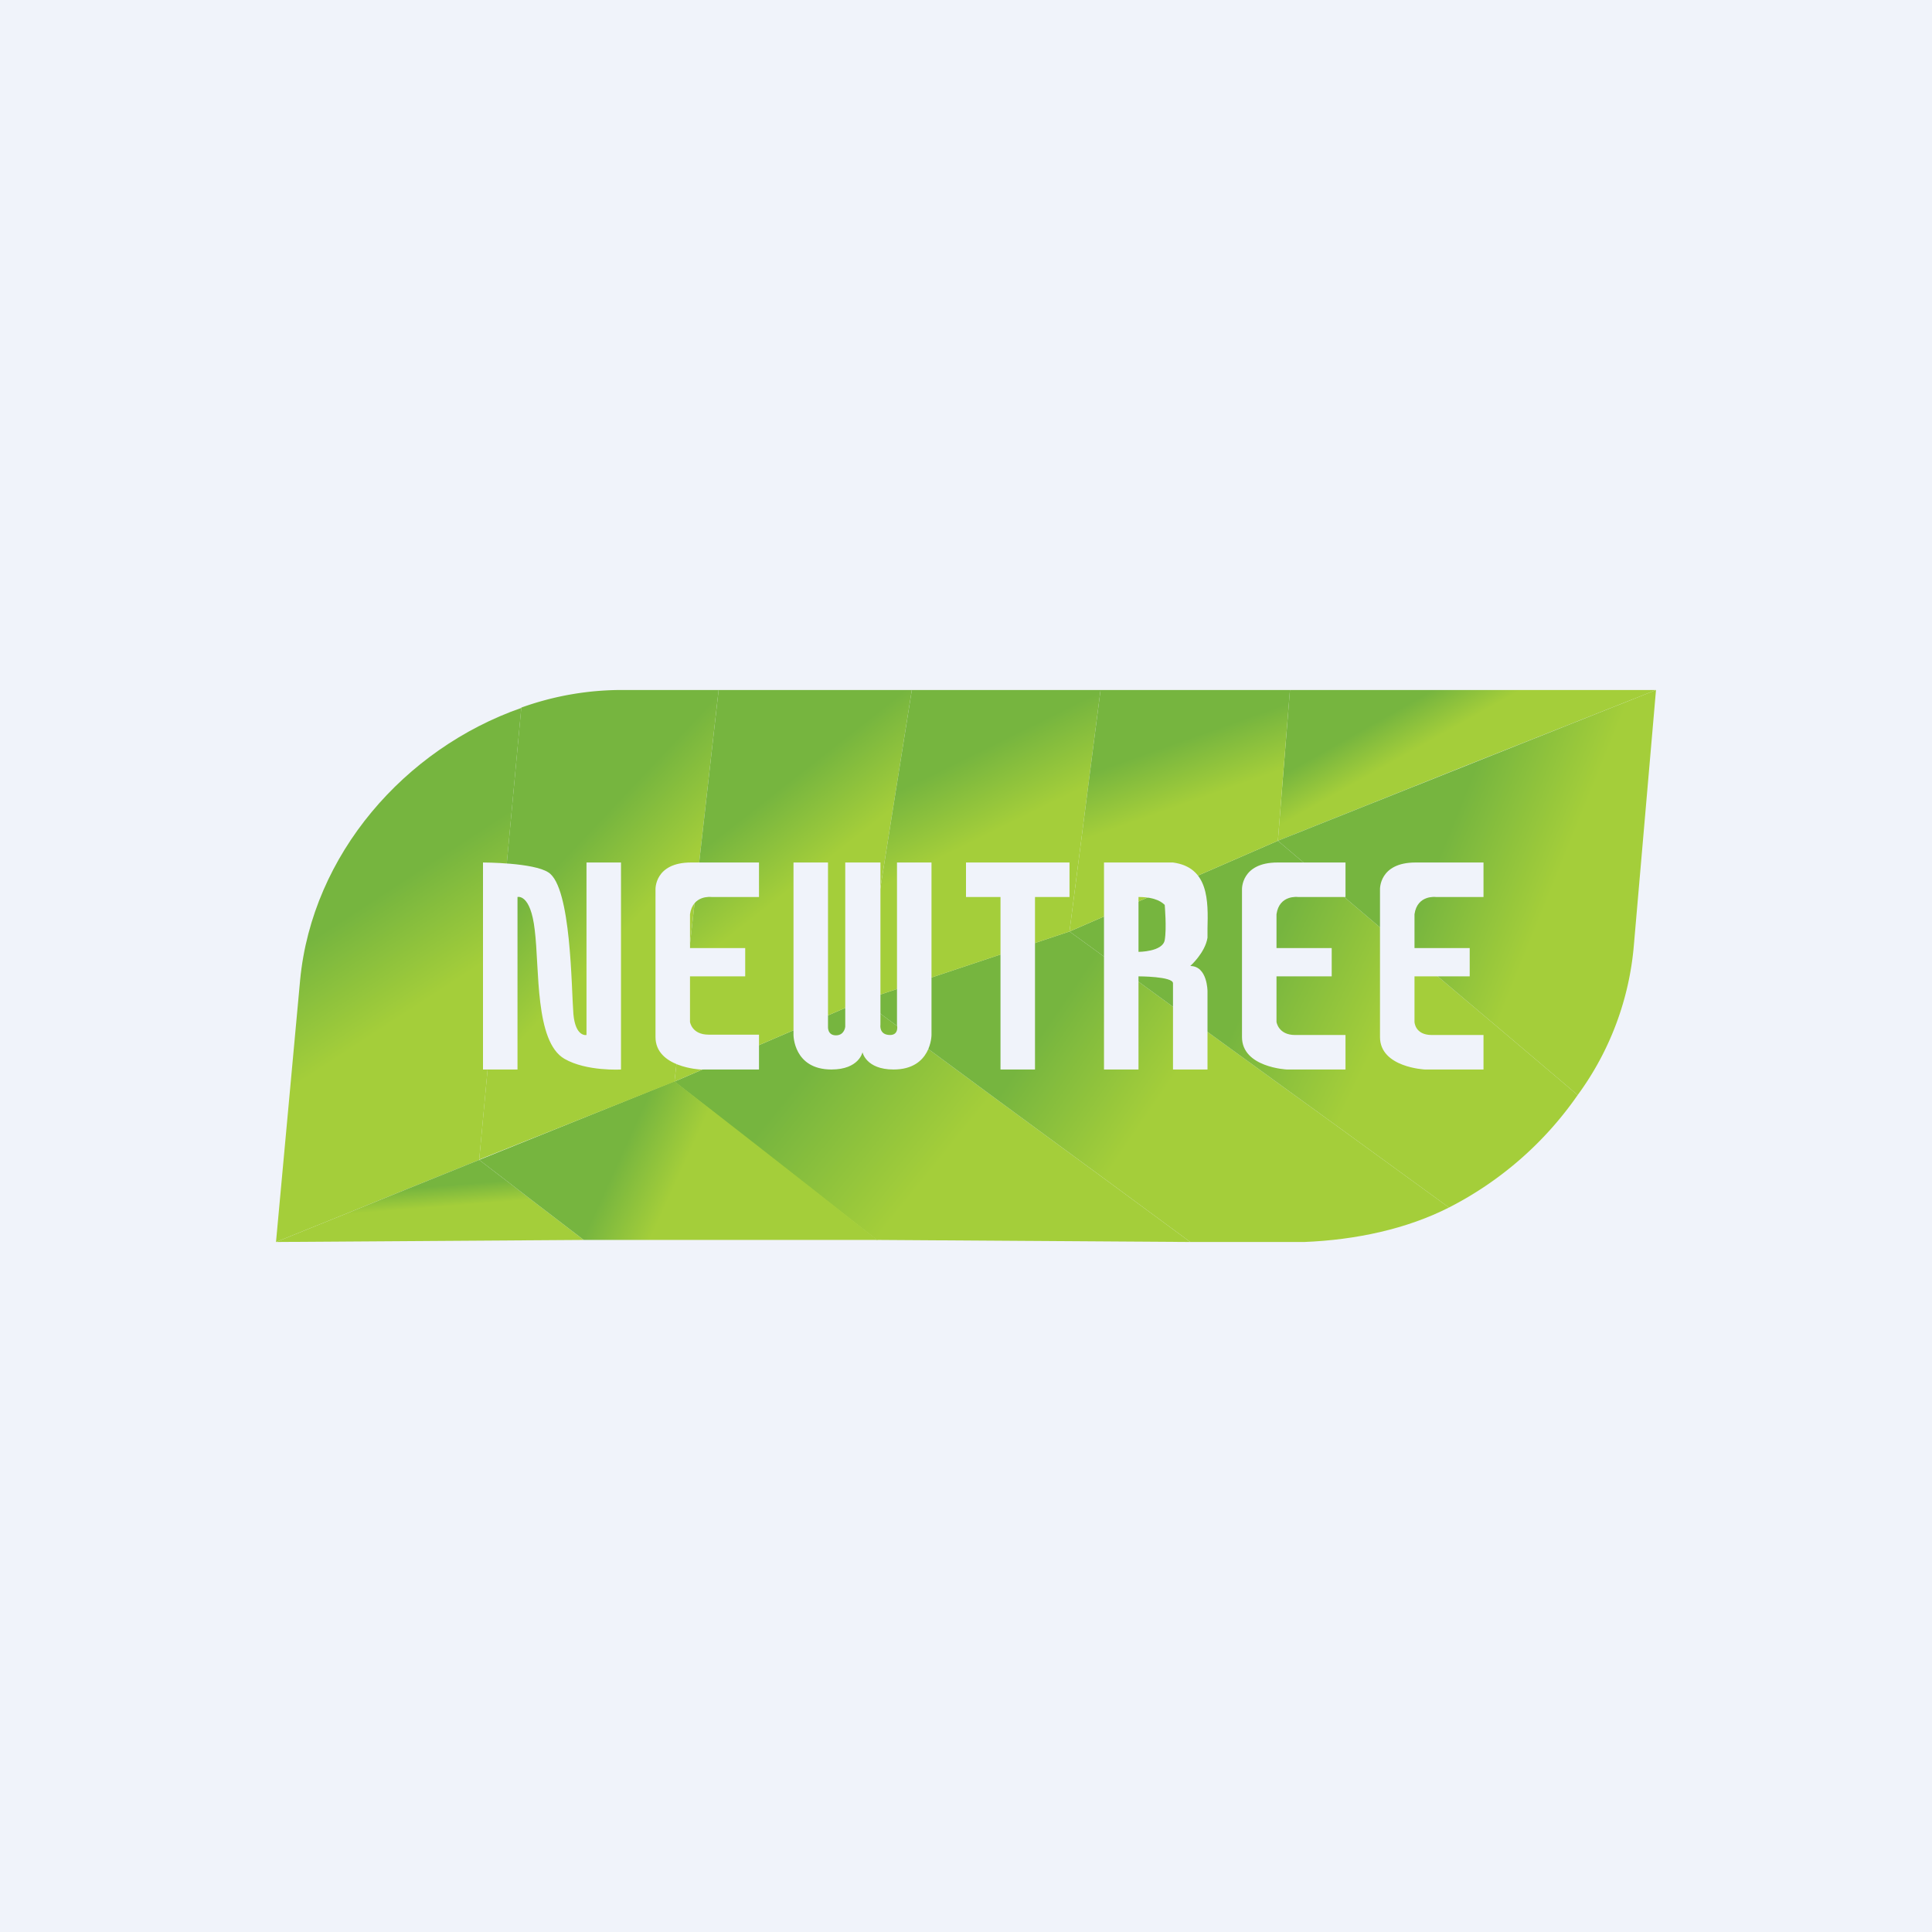 <!-- by TradingView --><svg width="56" height="56" viewBox="0 0 56 56" xmlns="http://www.w3.org/2000/svg"><path fill="#F0F3FA" d="M0 0h56v56H0z"/><path d="M48 20H37.39l-.35 4.37 5.48-2.19L48 20Z" fill="url(#ad323v3wo)"/><path d="m25.43 35.94 9.07.06-9.5-7-5.45 2.35 5.88 4.6Z" fill="url(#bd323v3wo)"/><path d="m13.89 33.62 1.22-13.1c-3.38 1.18-6.06 4.25-6.41 7.88L8 36l5.89-2.38Z" fill="url(#cd323v3wo)"/><path d="m16.92 35.94-3.03-2.32L8 36l8.92-.06Z" fill="url(#dd323v3wo)"/><path d="M25.43 35.94a731.3 731.3 0 0 0-5.88-4.6l-5.66 2.28 3.03 2.32h8.51Z" fill="url(#ed323v3wo)"/><path d="M19.55 31.35 20.83 20h-2.74a8.6 8.6 0 0 0-2.98.51l-1.22 13.1 5.66-2.26Z" fill="url(#fd323v3wo)"/><path d="m25 29 1.43-9h-5.6l-1.28 11.35L25 29Z" fill="url(#gd323v3wo)"/><path d="m42 35-11-8-6 2 9.5 7h3.3c1.51-.06 2.98-.38 4.2-1Z" fill="url(#hd323v3wo)"/><path d="m31 27 .9-7h-5.47L25 29l6-2Z" fill="url(#id323v3wo)"/><path d="m37.04 24.37 8.69 7.37A10.16 10.16 0 0 1 42 35l-11-8 6.04-2.63Z" fill="url(#jd323v3wo)"/><path d="m37.39 20-.35 4.37L31 27l.9-7h5.49Z" fill="url(#kd323v3wo)"/><path d="m37.04 24.37 8.69 7.37a8.55 8.55 0 0 0 1.63-4.36L48 20l-10.96 4.37Z" fill="url(#ld323v3wo)"/><path d="M14 25v6h1v-5s.38-.11.5.96c.14 1.12 0 3.23.86 3.73C17 31.06 18 31 18 31v-6h-1v5s-.32.07-.38-.61c-.06-.75-.06-3.67-.72-4.1C15.47 25 14 25 14 25ZM22 25v1h-1.38s-.54-.07-.62.5v.98h1.6v.82H20v1.32s.05.37.54.37H22V31h-1.7s-1.3-.06-1.3-.94v-4.28s-.03-.78 1.03-.78H22ZM39 25v1h-1.38s-.54-.07-.62.5v.98h1.6v.82H37v1.32s.05.38.54.38H39v1h-1.7s-1.3-.06-1.3-.94v-4.28s-.03-.78 1.03-.78H39ZM43 25v1h-1.38s-.54-.07-.62.5v.98h1.6v.82H41v1.32s.01.38.5.38H43v1h-1.7s-1.3-.06-1.3-.94v-4.28s-.03-.78 1.03-.78H43ZM23 25v5s0 1 1.1 1c.8 0 .9-.5.9-.5s.1.5.9.5c1.1 0 1.1-1 1.1-1v-5h-1v4.7s.07.3-.2.3c-.33 0-.28-.3-.28-.3V25H24.5v4.76s-.02.25-.27.25-.23-.25-.23-.25V25h-1ZM28 25h3v1h-1v5h-1v-5h-1v-1Z" fill="#F0F3FA"/><path fill-rule="evenodd" d="M32 31v-6h2c1.04.14 1.02 1.12 1 1.92v.26c-.07.44-.5.82-.5.82.5 0 .5.73.5.73V31h-1v-2.5c0-.2-1-.2-1-.2V31h-1Zm1-3.41V26c.52 0 .7.17.76.23 0 0 .06.68 0 1.02-.06.34-.76.34-.76.34Z" fill="#F0F3FA"/><defs><linearGradient id="ad323v3wo" x1="37" y1="21.5" x2="39.36" y2="25.7" gradientUnits="userSpaceOnUse"><stop offset=".19" stop-color="#76B53F"/><stop offset=".45" stop-color="#A4CE3A"/></linearGradient><linearGradient id="bd323v3wo" x1="18.5" y1="34.5" x2="23.79" y2="38.78" gradientUnits="userSpaceOnUse"><stop offset=".24" stop-color="#76B53F"/><stop offset=".92" stop-color="#A4CE3A"/></linearGradient><linearGradient id="cd323v3wo" x1="9" y1="22.5" x2="16.5" y2="34" gradientUnits="userSpaceOnUse"><stop offset=".29" stop-color="#76B53F"/><stop offset=".53" stop-color="#A4CE3A"/></linearGradient><linearGradient id="dd323v3wo" x1="9.25" y1="33.92" x2="9.45" y2="36.43" gradientUnits="userSpaceOnUse"><stop offset=".29" stop-color="#76B53F"/><stop offset=".53" stop-color="#A4CE3A"/></linearGradient><linearGradient id="ed323v3wo" x1="16" y1="36" x2="19.32" y2="37.52" gradientUnits="userSpaceOnUse"><stop offset=".21" stop-color="#76B53F"/><stop offset=".7" stop-color="#A4CE3A"/></linearGradient><linearGradient id="fd323v3wo" x1="15" y1="21.5" x2="23.26" y2="29.29" gradientUnits="userSpaceOnUse"><stop offset=".29" stop-color="#76B53F"/><stop offset=".53" stop-color="#A4CE3A"/></linearGradient><linearGradient id="gd323v3wo" x1="20" y1="22" x2="26.4" y2="30.15" gradientUnits="userSpaceOnUse"><stop offset=".22" stop-color="#76B53F"/><stop offset=".46" stop-color="#A4CE3A"/></linearGradient><linearGradient id="hd323v3wo" x1="23.5" y1="33.5" x2="33.56" y2="40.34" gradientUnits="userSpaceOnUse"><stop offset=".29" stop-color="#76B53F"/><stop offset=".61" stop-color="#A4CE3A"/></linearGradient><linearGradient id="id323v3wo" x1="26" y1="20.5" x2="30.04" y2="28.7" gradientUnits="userSpaceOnUse"><stop offset=".24" stop-color="#76B53F"/><stop offset=".49" stop-color="#A4CE3A"/></linearGradient><linearGradient id="jd323v3wo" x1="31" y1="31" x2="42.76" y2="36.62" gradientUnits="userSpaceOnUse"><stop offset=".29" stop-color="#76B53F"/><stop offset=".59" stop-color="#A4CE3A"/></linearGradient><linearGradient id="kd323v3wo" x1="32.08" y1="20.86" x2="34.25" y2="27" gradientUnits="userSpaceOnUse"><stop offset=".2" stop-color="#76B53F"/><stop offset=".47" stop-color="#A4CE3A"/></linearGradient><linearGradient id="ld323v3wo" x1="37.5" y1="25.5" x2="49.17" y2="30.22" gradientUnits="userSpaceOnUse"><stop offset=".29" stop-color="#76B53F"/><stop offset=".56" stop-color="#A4CE3A"/></linearGradient></defs></svg>